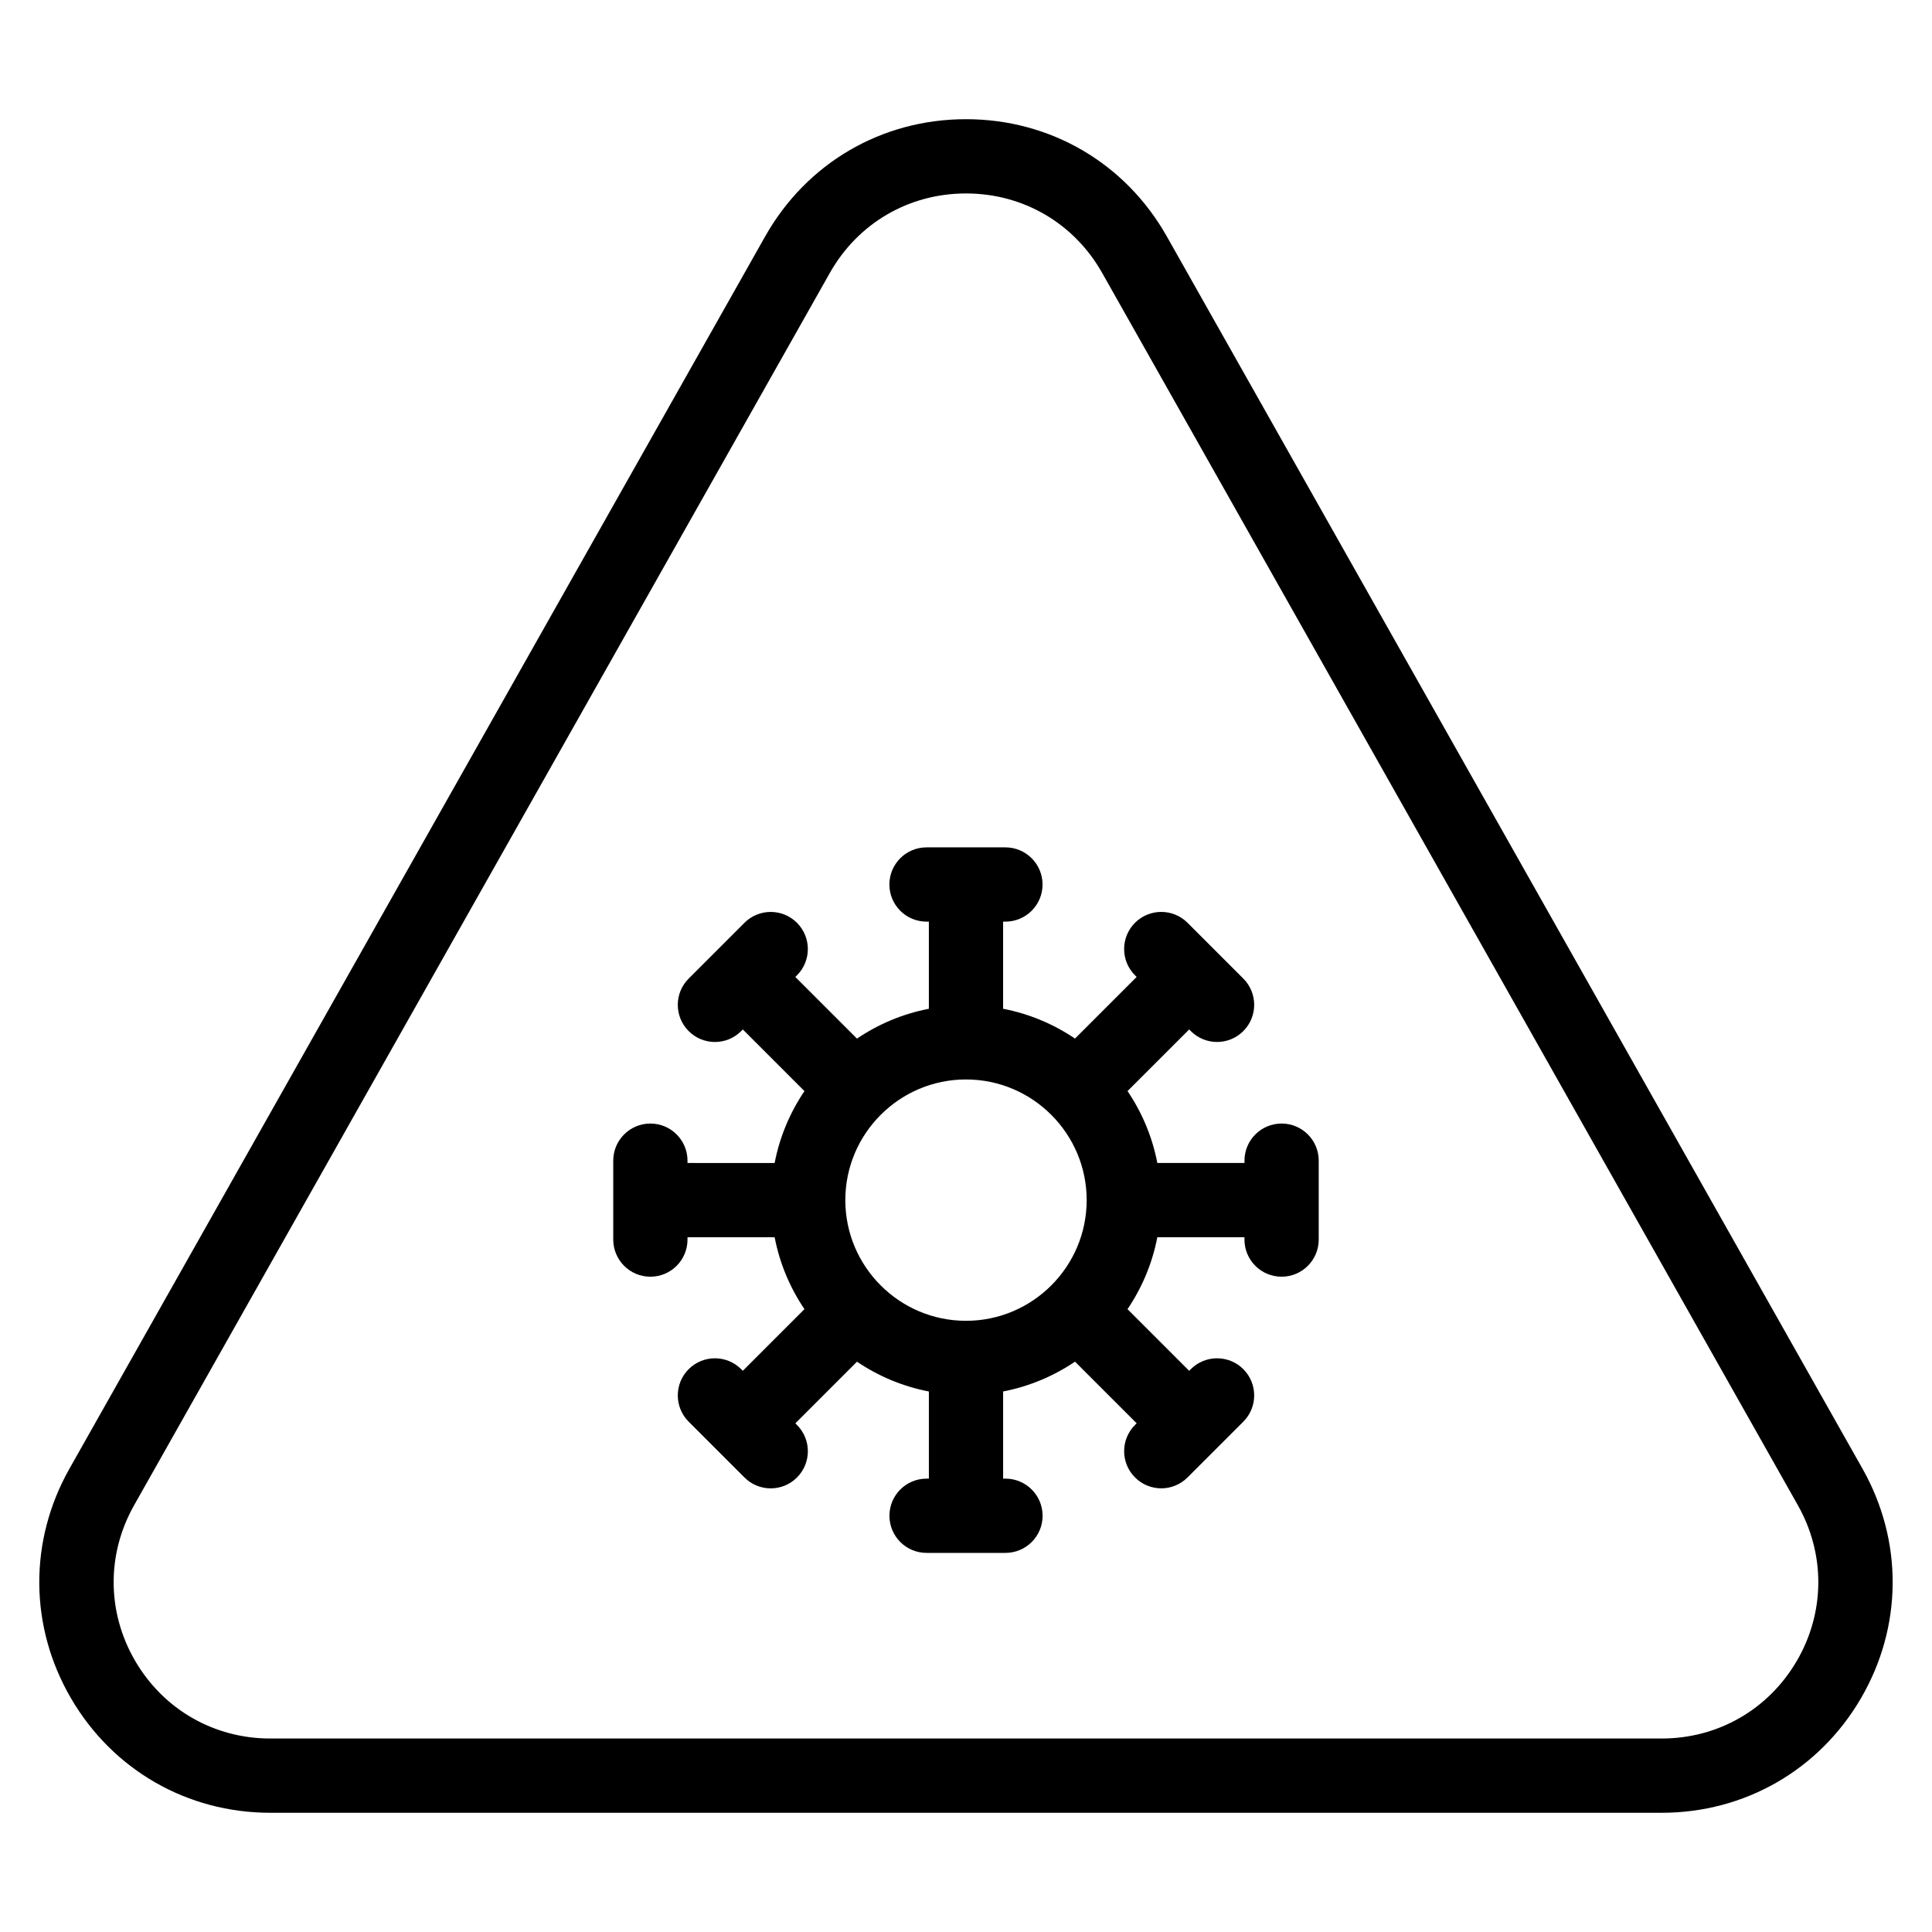 <?xml version="1.0" encoding="UTF-8"?>
<!-- Uploaded to: SVG Repo, www.svgrepo.com, Generator: SVG Repo Mixer Tools -->
<svg fill="#000000" width="800px" height="800px" version="1.1" viewBox="144 144 512 512" xmlns="http://www.w3.org/2000/svg">
 <g>
  <path d="m637.59 533.24-184.37-326.58c-10.984-19.457-30.883-31.074-53.223-31.074-22.344 0-42.238 11.613-53.223 31.07l-184.38 326.58c-10.801 19.133-10.637 41.887 0.441 60.863 11.078 18.977 30.809 30.305 52.781 30.305h368.75c21.973 0 41.703-11.328 52.781-30.305 11.082-18.98 11.246-41.73 0.441-60.863zm-17.434 50.938c-7.512 12.867-20.891 20.547-35.785 20.547h-368.75c-14.898 0-28.273-7.68-35.789-20.547-7.512-12.867-7.621-28.293-0.297-41.266l184.38-326.58c7.445-13.191 20.938-21.066 36.086-21.066s28.637 7.875 36.086 21.066l184.37 326.58c7.324 12.973 7.211 28.398-0.297 41.266z"/>
  <path d="m483.64 441.75c-5.434 0-9.84 4.406-9.84 9.84v0.613h-23.09c-1.344-6.941-4.074-13.395-7.902-19.051l16.336-16.336 0.434 0.434c1.922 1.922 4.441 2.883 6.957 2.883 2.519 0 5.035-0.961 6.957-2.883 3.844-3.844 3.844-10.074 0-13.918l-14.785-14.785c-3.844-3.84-10.07-3.84-13.918 0-3.844 3.844-3.844 10.074 0 13.918l0.434 0.434-16.336 16.336c-5.656-3.828-12.109-6.559-19.051-7.902v-23.09h0.613c5.434 0 9.84-4.406 9.84-9.84s-4.406-9.84-9.84-9.84h-20.91c-5.434 0-9.84 4.406-9.84 9.84s4.406 9.84 9.84 9.84l0.621 0.004v23.09c-6.941 1.344-13.395 4.074-19.051 7.902l-16.336-16.336 0.434-0.434c3.844-3.844 3.844-10.074 0-13.918-3.844-3.84-10.074-3.84-13.914 0l-14.785 14.785c-3.844 3.844-3.844 10.074 0 13.918 1.922 1.922 4.441 2.883 6.957 2.883 2.519 0 5.039-0.961 6.957-2.883l0.434-0.434 16.336 16.336c-3.828 5.656-6.559 12.109-7.902 19.051l-23.09-0.004v-0.613c0-5.434-4.406-9.84-9.84-9.84s-9.84 4.406-9.84 9.84v20.91c0 5.434 4.406 9.84 9.84 9.84s9.84-4.406 9.84-9.84v-0.613h23.09c1.344 6.941 4.074 13.395 7.902 19.051l-16.336 16.336-0.434-0.434c-3.844-3.84-10.074-3.84-13.914 0-3.844 3.844-3.844 10.074 0 13.918l14.789 14.789c1.922 1.922 4.441 2.883 6.957 2.883 2.519 0 5.039-0.961 6.957-2.883 3.844-3.844 3.844-10.074 0-13.918l-0.434-0.434 16.336-16.336c5.656 3.828 12.109 6.559 19.051 7.902v23.09h-0.613c-5.434 0-9.84 4.406-9.84 9.84s4.406 9.84 9.84 9.84h20.91c5.434 0 9.84-4.406 9.84-9.84s-4.406-9.84-9.84-9.84l-0.621-0.008v-23.09c6.941-1.344 13.395-4.074 19.051-7.902l16.336 16.336-0.434 0.434c-3.844 3.844-3.844 10.07 0 13.918 1.922 1.922 4.441 2.883 6.957 2.883 2.519 0 5.035-0.961 6.957-2.883l7.391-7.387 7.394-7.394c3.844-3.844 3.844-10.07 0-13.918-3.84-3.84-10.07-3.84-13.918 0l-0.434 0.434-16.336-16.336c3.828-5.656 6.559-12.109 7.902-19.051h23.09v0.613c0 5.434 4.406 9.84 9.84 9.84 5.434 0 9.84-4.406 9.84-9.84v-20.91c0.004-5.434-4.402-9.84-9.836-9.84zm-83.641 52.277c-17.633 0-31.98-14.348-31.98-31.98s14.348-31.98 31.98-31.98 31.98 14.348 31.98 31.98-14.348 31.98-31.98 31.98z"/>
 </g>
</svg>
